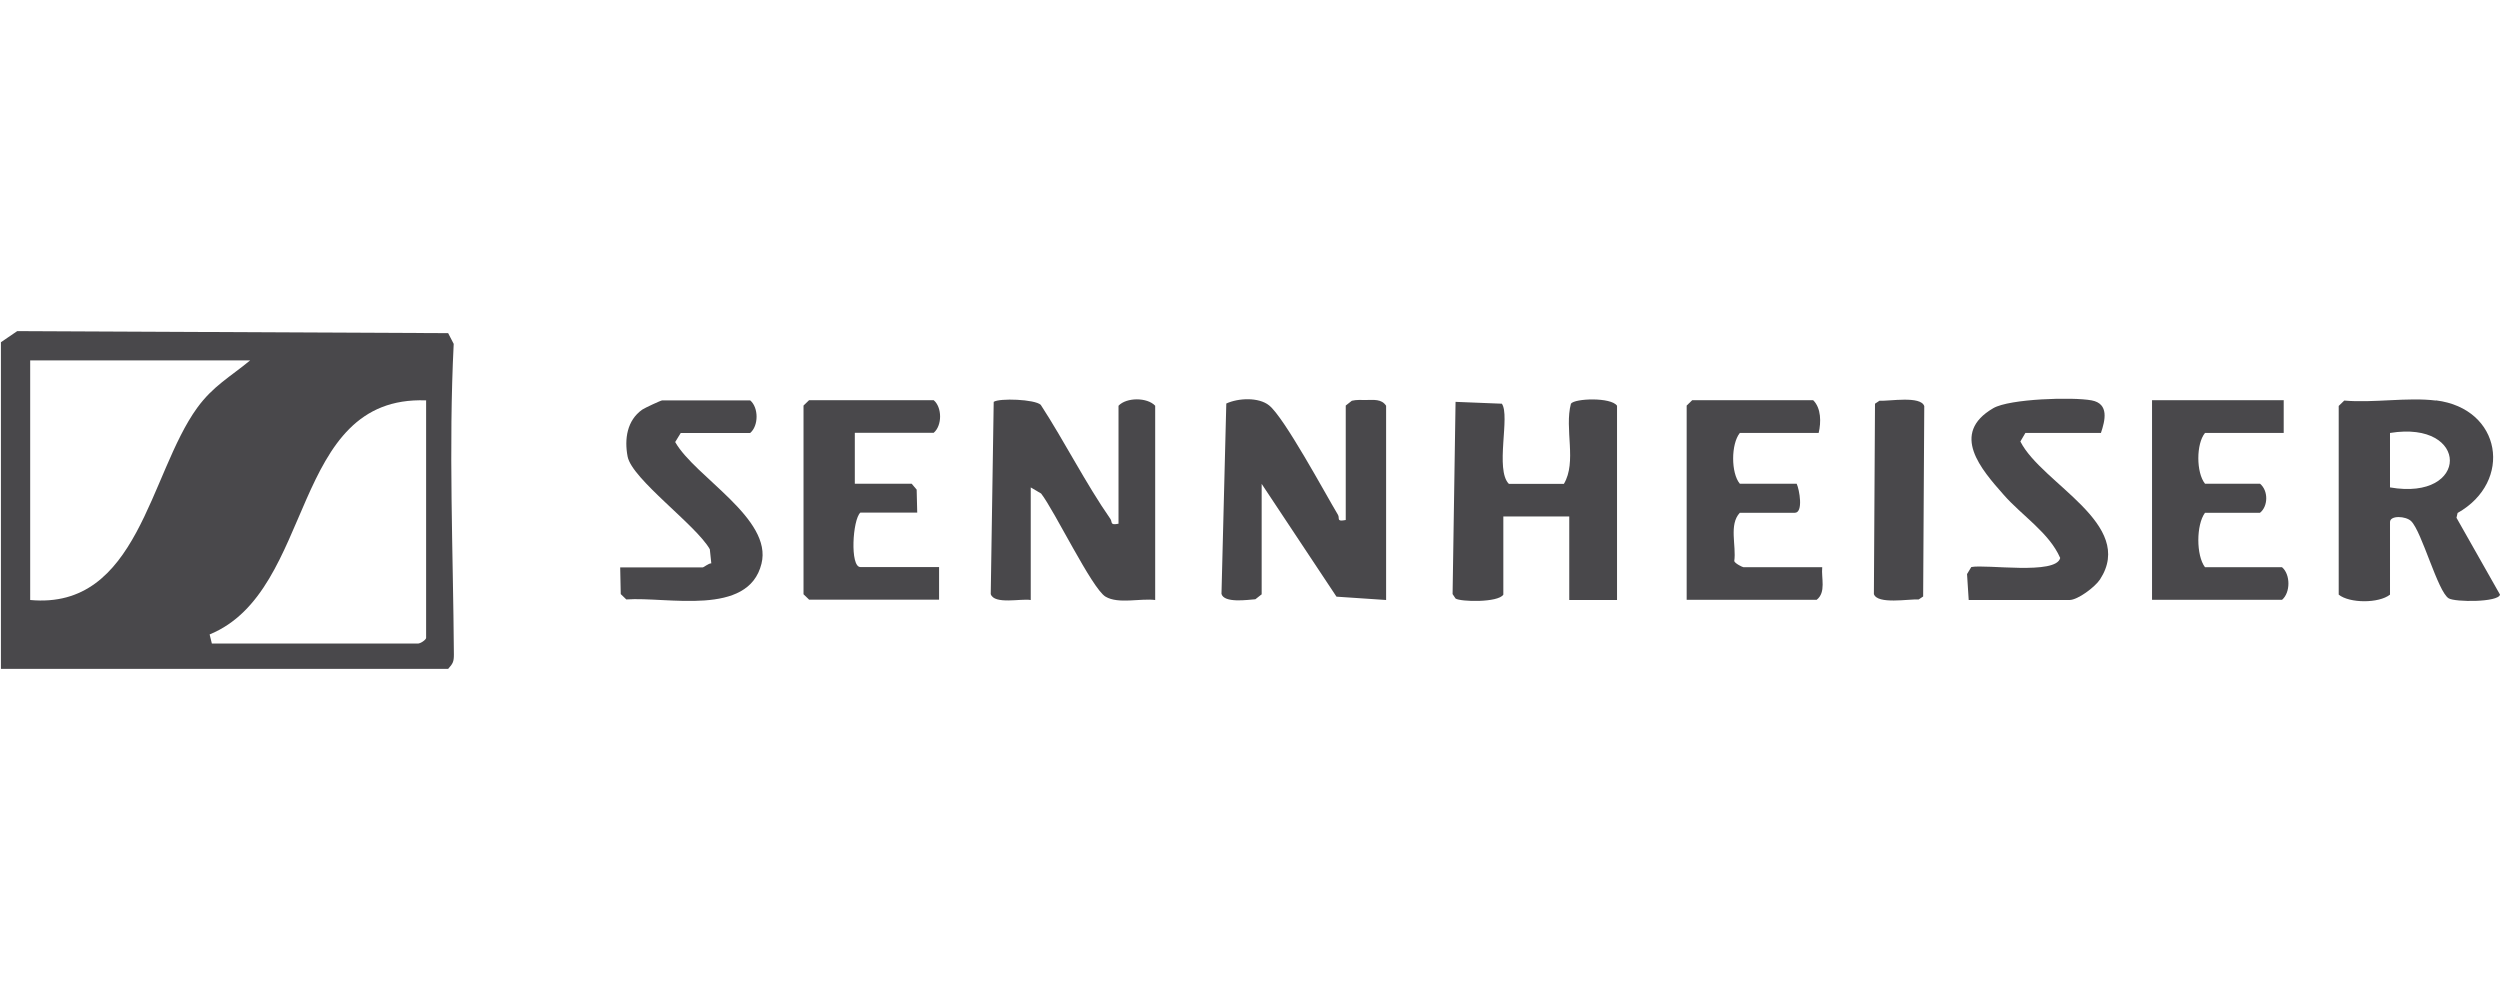 <?xml version="1.0" encoding="UTF-8"?>
<svg id="Layer_1" data-name="Layer 1" xmlns="http://www.w3.org/2000/svg" viewBox="0 0 135 54">
  <defs>
    <style>
      .cls-1 {
        fill: #49484b;
      }
    </style>
  </defs>
  <path class="cls-1" d="M24.19,36.12H.05v-17.64l.88-.6,23.27.11.3.58c-.28,5.59-.03,11.19.01,16.77,0,.39-.05.49-.31.78ZM13.51,19.46H1.63v12.94c5.84.54,6.43-6.81,9.02-10.38.86-1.18,1.77-1.66,2.86-2.56ZM23,21.62c-7.37-.27-5.94,10.28-11.68,12.64l.12.49h11.09c.16.03.48-.21.48-.3v-12.84Z"/>
  <path class="cls-1" d="M55.65,32.4c-.51-.09-1.96.26-2.15-.32l.16-10.38c.31-.21,2.22-.14,2.54.16,1.28,1.97,2.43,4.25,3.76,6.16.12.17-.04.36.44.26v-6.37c.43-.46,1.55-.46,1.98,0v10.49c-.81-.1-1.99.23-2.68-.18-.73-.43-2.76-4.65-3.48-5.57l-.56-.33v6.08Z"/>
  <path class="cls-1" d="M68.12,32.1l-.33.26c-.42.03-1.69.22-1.83-.29l.26-10.28c.65-.3,1.75-.35,2.31.1.82.65,3.02,4.74,3.72,5.91.11.18-.11.39.42.28v-6.18l.33-.26c.25-.06.51-.04.76-.04.41,0,.84-.07,1.09.31v10.49l-2.68-.18-4.04-6.09v5.98Z"/>
  <path class="cls-1" d="M131.54,21.62c3.56.44,4.17,4.39,1.17,6.08l-.06.26,2.35,4.15c-.09.42-2.43.41-2.77.2-.59-.35-1.45-3.61-2.03-4.17-.29-.28-1.14-.32-1.14.05v3.92c-.61.48-2.19.47-2.77,0v-10.19l.3-.29c1.57.14,3.42-.19,4.95,0ZM129.06,26.32c4.31.75,4.31-3.64,0-2.94v2.94Z"/>
  <path class="cls-1" d="M87.31,32.4h-2.57v-4.51h-3.56v4.22c-.28.44-2.32.39-2.58.21l-.16-.24.16-10.38,2.5.1c.46.65-.38,3.57.38,4.33h2.97c.71-1.19.02-2.96.38-4.33.2-.29,2.17-.36,2.49.11v10.49Z"/>
  <path class="cls-1" d="M46.16,23.38v2.74h3.07l.27.32.03,1.24h-3.07c-.42.37-.57,2.94,0,2.94h4.25v1.76h-7.02l-.3-.29v-10.19l.3-.29h6.73c.46.39.46,1.37,0,1.76h-4.25Z"/>
  <path class="cls-1" d="M123.32,21.62v1.76h-4.25c-.48.58-.48,2.14,0,2.74h2.97c.46.38.44,1.22,0,1.57h-2.97c-.48.65-.48,2.31,0,2.94h4.16c.46.39.46,1.37,0,1.76h-7.02v-10.78h7.12Z"/>
  <path class="cls-1" d="M98.2,23.38h-4.25c-.48.6-.48,2.17,0,2.74h3.07c.15.32.37,1.57-.1,1.57h-2.97c-.6.64-.18,1.78-.3,2.61.04.13.45.33.5.33h4.25c-.06.59.22,1.35-.3,1.76h-7.02v-10.49l.3-.29h6.53c.44.43.43,1.2.3,1.76Z"/>
  <path class="cls-1" d="M36.76,23.38l-.3.49c1.07,1.89,5.27,4.13,4.66,6.57-.71,2.88-5.09,1.77-7.3,1.93l-.3-.29-.03-1.44h4.45c.07,0,.31-.22.47-.22l-.08-.76c-.73-1.3-4.21-3.79-4.44-5.01-.18-.95-.03-1.95.79-2.53.13-.09,1.01-.5,1.08-.5h4.75c.46.39.46,1.37,0,1.76h-3.76Z"/>
  <path class="cls-1" d="M113.43,23.38h-4.06l-.27.46c1.16,2.29,6.25,4.45,4.3,7.45-.27.41-1.2,1.11-1.65,1.11h-5.44l-.09-1.4.23-.38c.79-.16,4.59.44,4.8-.49-.59-1.36-2.07-2.29-3.05-3.41-1.21-1.37-2.92-3.31-.56-4.68.88-.51,4.29-.61,5.31-.42.95.18.73,1.08.5,1.76Z"/>
  <path class="cls-1" d="M101.49,21.64c.54.03,2.23-.28,2.42.29l-.06,10.28-.24.16c-.54-.03-2.23.28-2.42-.29l.06-10.28.24-.16Z"/>
</svg>